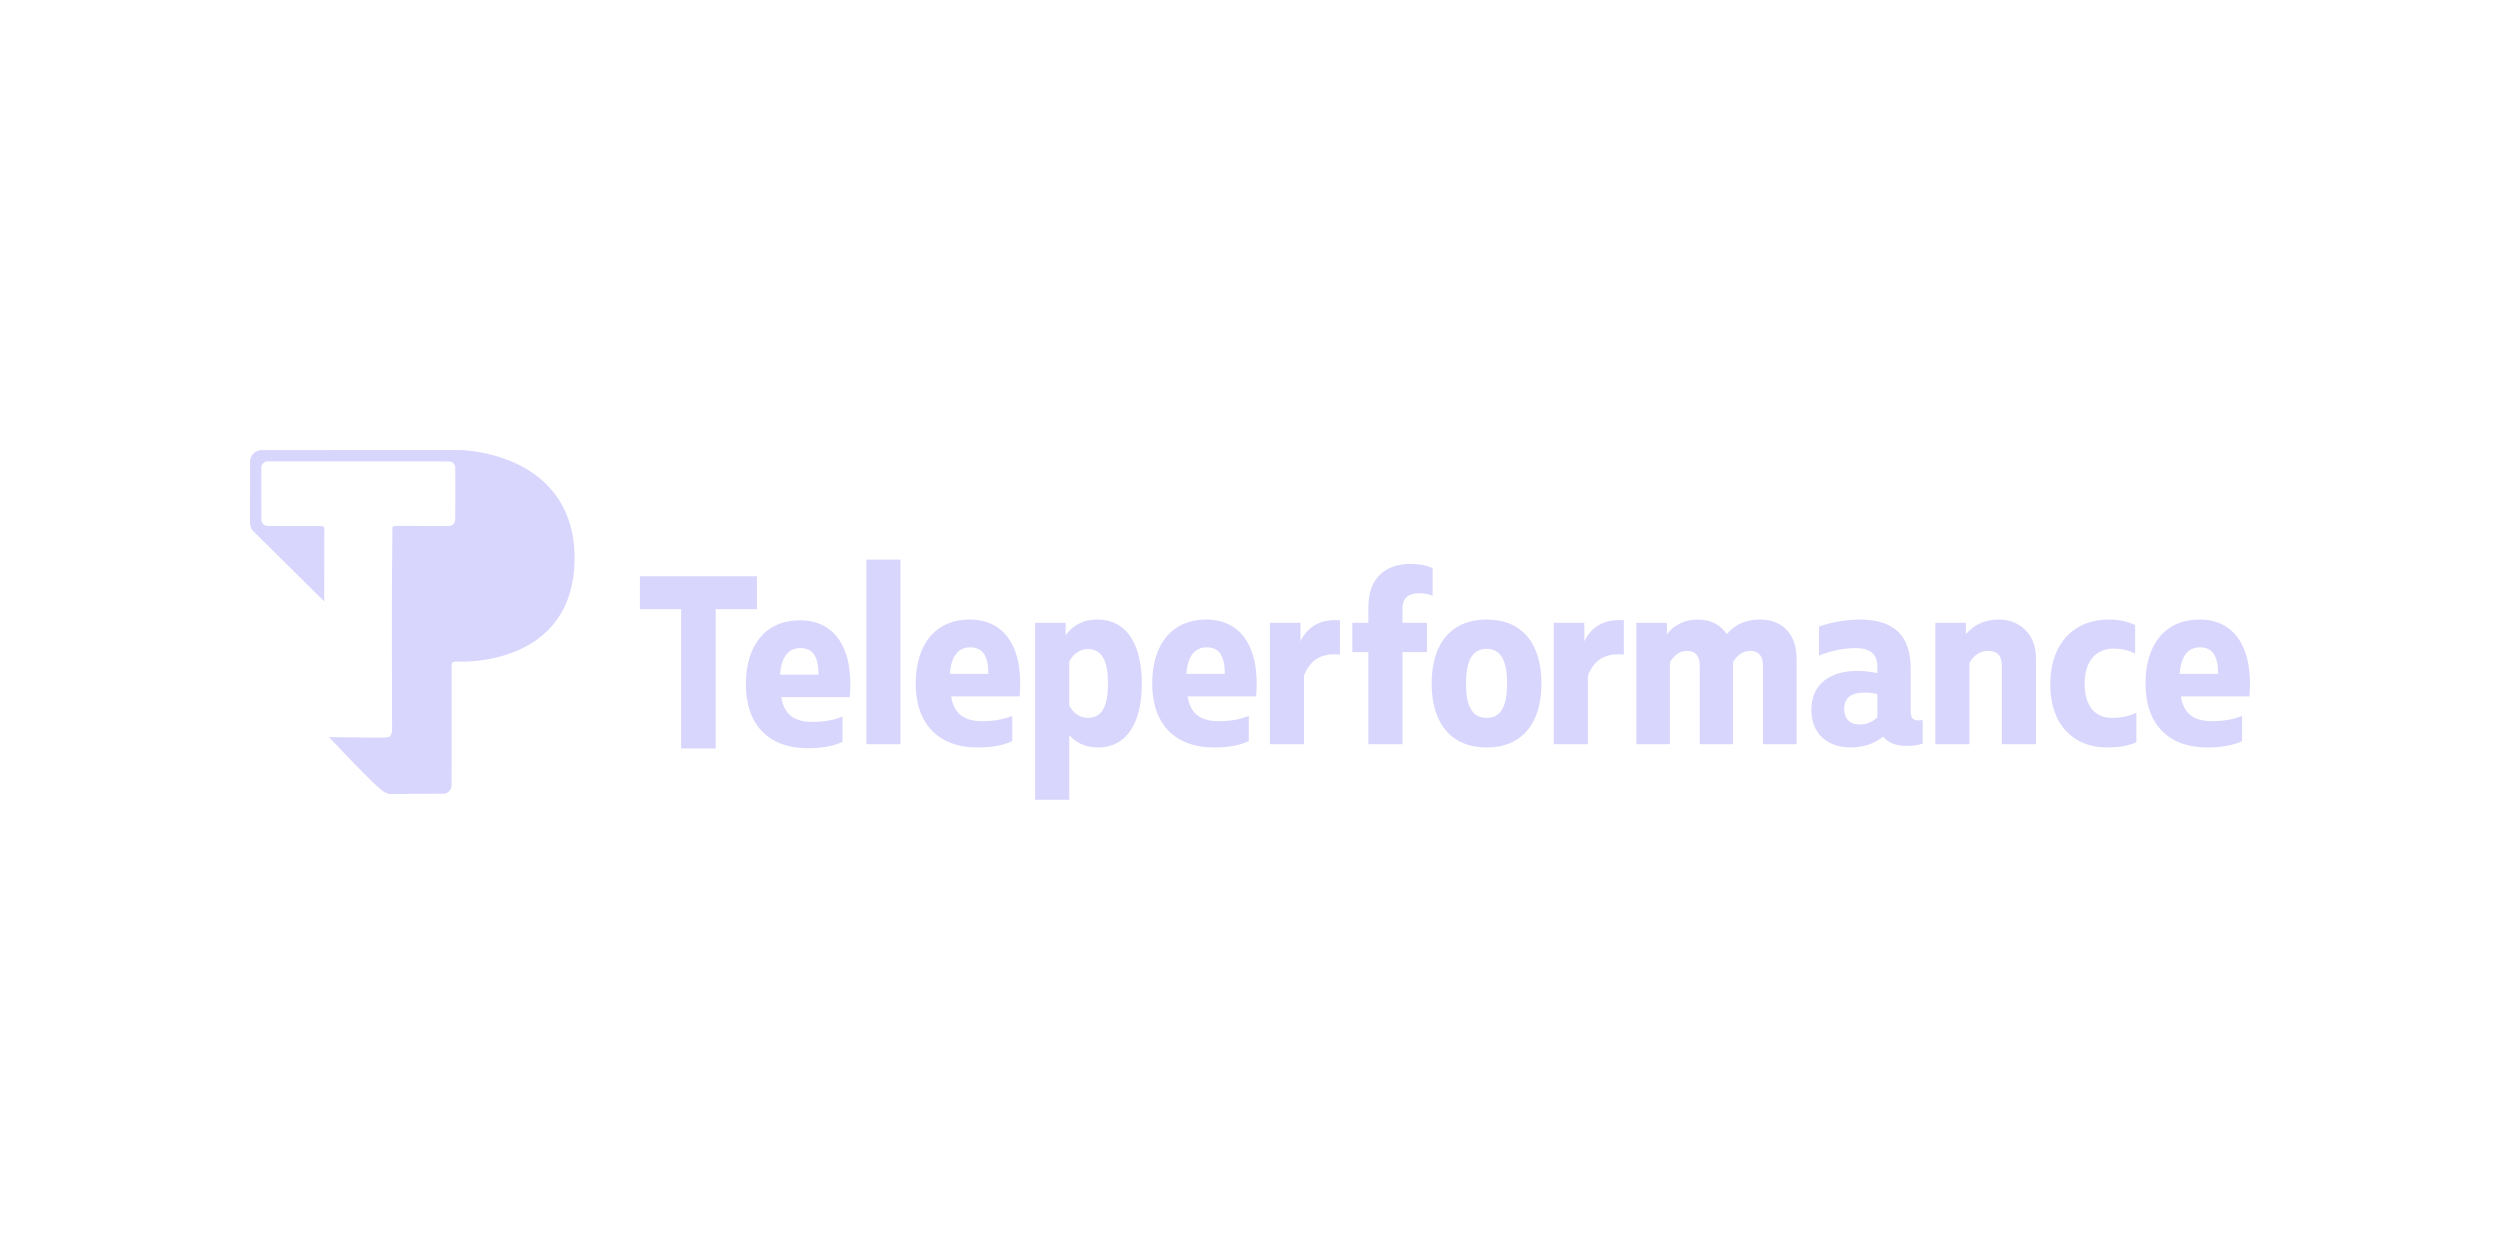 <svg width="1000" height="500" viewBox="0 0 1000 500" fill="none" xmlns="http://www.w3.org/2000/svg">
<path fill-rule="evenodd" clip-rule="evenodd" d="M346.54 223.841V297.674H360.198V223.841H346.54ZM564.165 225.56C555.399 225.56 547.345 230.112 547.345 242.755V249.126H540.922V260.858H547.345V297.674H561.005V260.858H570.792V249.126H561.005V243.261C561.005 239.114 563.655 237.293 567.528 237.293C569.466 237.293 571.404 237.597 573.035 238.305V227.179C570.282 226.066 567.733 225.56 564.165 225.56ZM255.965 230.496V243.685H272.452V299.388H286.29V243.685H302.778V230.496H255.965ZM387.894 247.812C374.233 247.812 366.281 257.724 366.281 273.402C366.281 289.281 375.048 298.99 391.053 298.99C396.457 298.99 400.943 298.281 404.918 296.46V286.347C400.84 287.965 396.967 288.472 392.889 288.472C385.855 288.472 381.573 285.638 380.452 278.559H407.874C409.504 258.938 401.86 247.812 387.894 247.812ZM438.806 247.812C432.486 247.812 428.51 250.947 426.267 254.083V249.127H414.034V319.925H427.694V294.033C430.039 296.664 433.608 298.99 439.113 298.99C451.243 298.99 456.747 288.37 456.747 273.402C456.747 259.747 451.957 247.812 438.806 247.812ZM482.487 247.812C468.826 247.812 460.874 257.724 460.874 273.402C460.874 289.281 469.641 298.99 485.647 298.99C491.05 298.99 495.536 298.281 499.511 296.46V286.347C495.433 287.965 491.559 288.472 487.482 288.472C480.448 288.472 476.166 285.638 475.045 278.559H502.467C504.099 258.938 496.452 247.812 482.487 247.812ZM679.089 247.812C673.788 247.812 669.608 250.037 666.753 253.678V249.127H654.521V297.675H667.976V264.905C669.71 261.971 672.055 260.353 674.807 260.353C677.967 260.353 679.905 262.275 679.905 266.219V297.675H693.259V264.702C694.992 261.971 697.235 260.353 700.09 260.353C703.352 260.353 705.187 262.275 705.187 266.219V297.675H718.643V263.388C718.643 254.69 713.852 247.812 703.962 247.812C698.662 247.812 694.278 249.532 690.71 253.678C688.366 250.037 684.391 247.812 679.089 247.812ZM743.699 247.812C738.091 247.812 732.077 249.026 727.591 250.644V262.275C731.67 260.556 736.868 259.241 742.373 259.241C749.101 259.241 750.937 262.68 750.937 266.624V269.254C747.981 268.647 745.738 268.344 743.087 268.344C732.179 268.344 724.533 273.502 724.533 283.919C724.533 294.135 731.771 298.99 740.13 298.99C745.228 298.99 749.611 297.573 753.282 294.64C755.32 297.269 758.786 298.383 762.558 298.383C765.005 298.383 767.044 298.078 769.083 297.472V287.965C768.573 288.066 767.961 288.167 767.452 288.167C765.515 288.167 764.292 287.358 764.292 284.93V267.636C764.292 253.779 757.257 247.812 743.699 247.812ZM799.616 247.812C793.194 247.812 789.117 250.442 786.364 253.678V249.127H774.13V297.675H787.791V265.208C789.117 262.68 791.563 260.353 795.132 260.353C798.699 260.353 800.736 262.073 800.736 266.219V297.675H814.398V263.287C814.398 253.174 807.364 247.812 799.616 247.812ZM879.803 247.812C866.142 247.812 858.191 257.724 858.191 273.402C858.191 289.281 866.958 298.99 882.963 298.99C888.366 298.99 892.852 298.281 896.828 296.46V286.347C892.75 287.965 888.876 288.472 884.799 288.472C877.764 288.472 873.482 285.638 872.361 278.559H899.783C901.415 258.938 893.769 247.812 879.803 247.812ZM594.675 247.813C580.506 247.813 572.655 257.421 572.655 273.401C572.655 289.382 580.506 298.99 594.675 298.99C608.743 298.99 616.593 289.382 616.593 273.401C616.593 257.319 608.743 247.813 594.675 247.813ZM843.34 247.813C829.884 247.813 820.097 257.118 820.097 273.805C820.097 289.988 829.578 298.99 842.729 298.99C847.724 298.99 851.496 298.281 854.554 296.865V285.133C852.004 286.246 849.049 287.156 844.869 287.156C837.835 287.156 833.86 282.201 833.86 273.401C833.86 264.601 838.344 259.443 845.481 259.443C848.845 259.443 851.495 260.152 854.044 261.466V250.037C850.68 248.419 847.52 247.813 843.34 247.813ZM533.973 248.036C527.639 248.07 522.866 250.919 520.187 256.51V249.127H507.954V297.675H521.613V270.164C524.264 263.389 529.463 261.062 535.988 261.871V248.116C535.3 248.059 534.628 248.032 533.973 248.036ZM647.526 248.036C641.191 248.07 636.418 250.919 633.739 256.51V249.127H621.507V297.675H635.166V270.164C637.817 263.389 643.016 261.062 649.541 261.871V248.116C648.853 248.059 648.181 248.032 647.526 248.036ZM319.96 248.111C306.299 248.111 298.347 258.024 298.347 273.701C298.347 289.58 307.115 299.29 323.12 299.29C328.524 299.29 333.008 298.581 336.984 296.76V286.646C332.906 288.266 329.033 288.771 324.955 288.771C317.921 288.771 313.639 285.94 312.518 278.86H339.941C341.571 259.238 333.926 248.111 319.96 248.111ZM388.098 258.938C393.296 258.938 395.335 262.68 395.335 269.557H379.942C380.452 262.983 382.899 258.938 388.098 258.938ZM482.69 258.938C487.889 258.938 489.928 262.68 489.928 269.557H474.536C475.046 262.983 477.491 258.938 482.69 258.938ZM880.006 258.938C885.205 258.938 887.244 262.68 887.244 269.557H871.852C872.361 262.983 874.808 258.938 880.006 258.938ZM320.163 259.238C325.363 259.238 327.401 262.981 327.401 269.859H312.008C312.518 263.283 314.965 259.238 320.163 259.238ZM594.675 259.545C600.486 259.545 602.83 264.5 602.83 273.401C602.83 282.302 600.486 287.156 594.675 287.156C588.762 287.156 586.417 282.302 586.417 273.401C586.417 264.5 588.762 259.545 594.675 259.545ZM435.136 259.646C440.946 259.646 443.189 264.602 443.189 273.402C443.189 282.201 440.946 287.156 435.136 287.156C431.874 287.156 429.326 285.234 427.694 282.201V264.602C429.326 261.567 431.874 259.646 435.136 259.646ZM746.044 277.042C747.674 277.042 749.204 277.244 750.937 277.649V286.954C748.796 288.877 746.655 289.785 743.597 289.785C740.335 289.785 737.684 287.863 737.684 283.515C737.684 278.66 741.047 277.042 746.044 277.042Z" fill="#D9D6FE"/>
<path d="M183.989 180L104.674 180.021C102.175 179.968 99.911 182.229 100.012 184.735C99.996 192.748 100.013 200.756 100.002 208.764C99.97 210.14 100.316 211.58 101.366 212.529L129.699 240.573L129.725 211.356C129.731 210.585 128.767 210.343 128.149 210.396C121.207 210.38 114.265 210.433 107.328 210.38C105.825 210.519 104.381 209.223 104.546 207.682C104.52 200.921 104.541 194.161 104.536 187.401C104.323 185.812 105.74 184.383 107.322 184.548L179.711 184.575C181.155 184.586 182.237 186.004 182.104 187.401C182.125 194.156 182.152 200.916 182.093 207.671C182.173 208.972 181.187 210.124 179.946 210.39C172.961 210.379 165.982 210.412 158.997 210.385C158.331 210.492 157.313 210.166 156.962 210.95C156.611 238.603 156.805 267.958 156.823 291.949C156.951 292.967 156.408 293.842 155.907 294.673C153.6 295.265 151.202 294.988 148.852 295.036L131.593 294.845C131.593 294.845 142.939 306.931 148.645 312.444C151.016 314.557 153.318 317.252 155.838 317.599L177.687 317.493C179.466 317.296 180.75 315.536 180.649 313.792C180.691 297.792 180.612 281.787 180.686 265.781C180.755 264.096 183.02 264.826 184.112 264.64C184.112 264.64 229.673 266.735 229.843 223.289C229.673 180.394 183.8 180.029 183.989 180Z" fill="#D9D6FE"/>
</svg>
